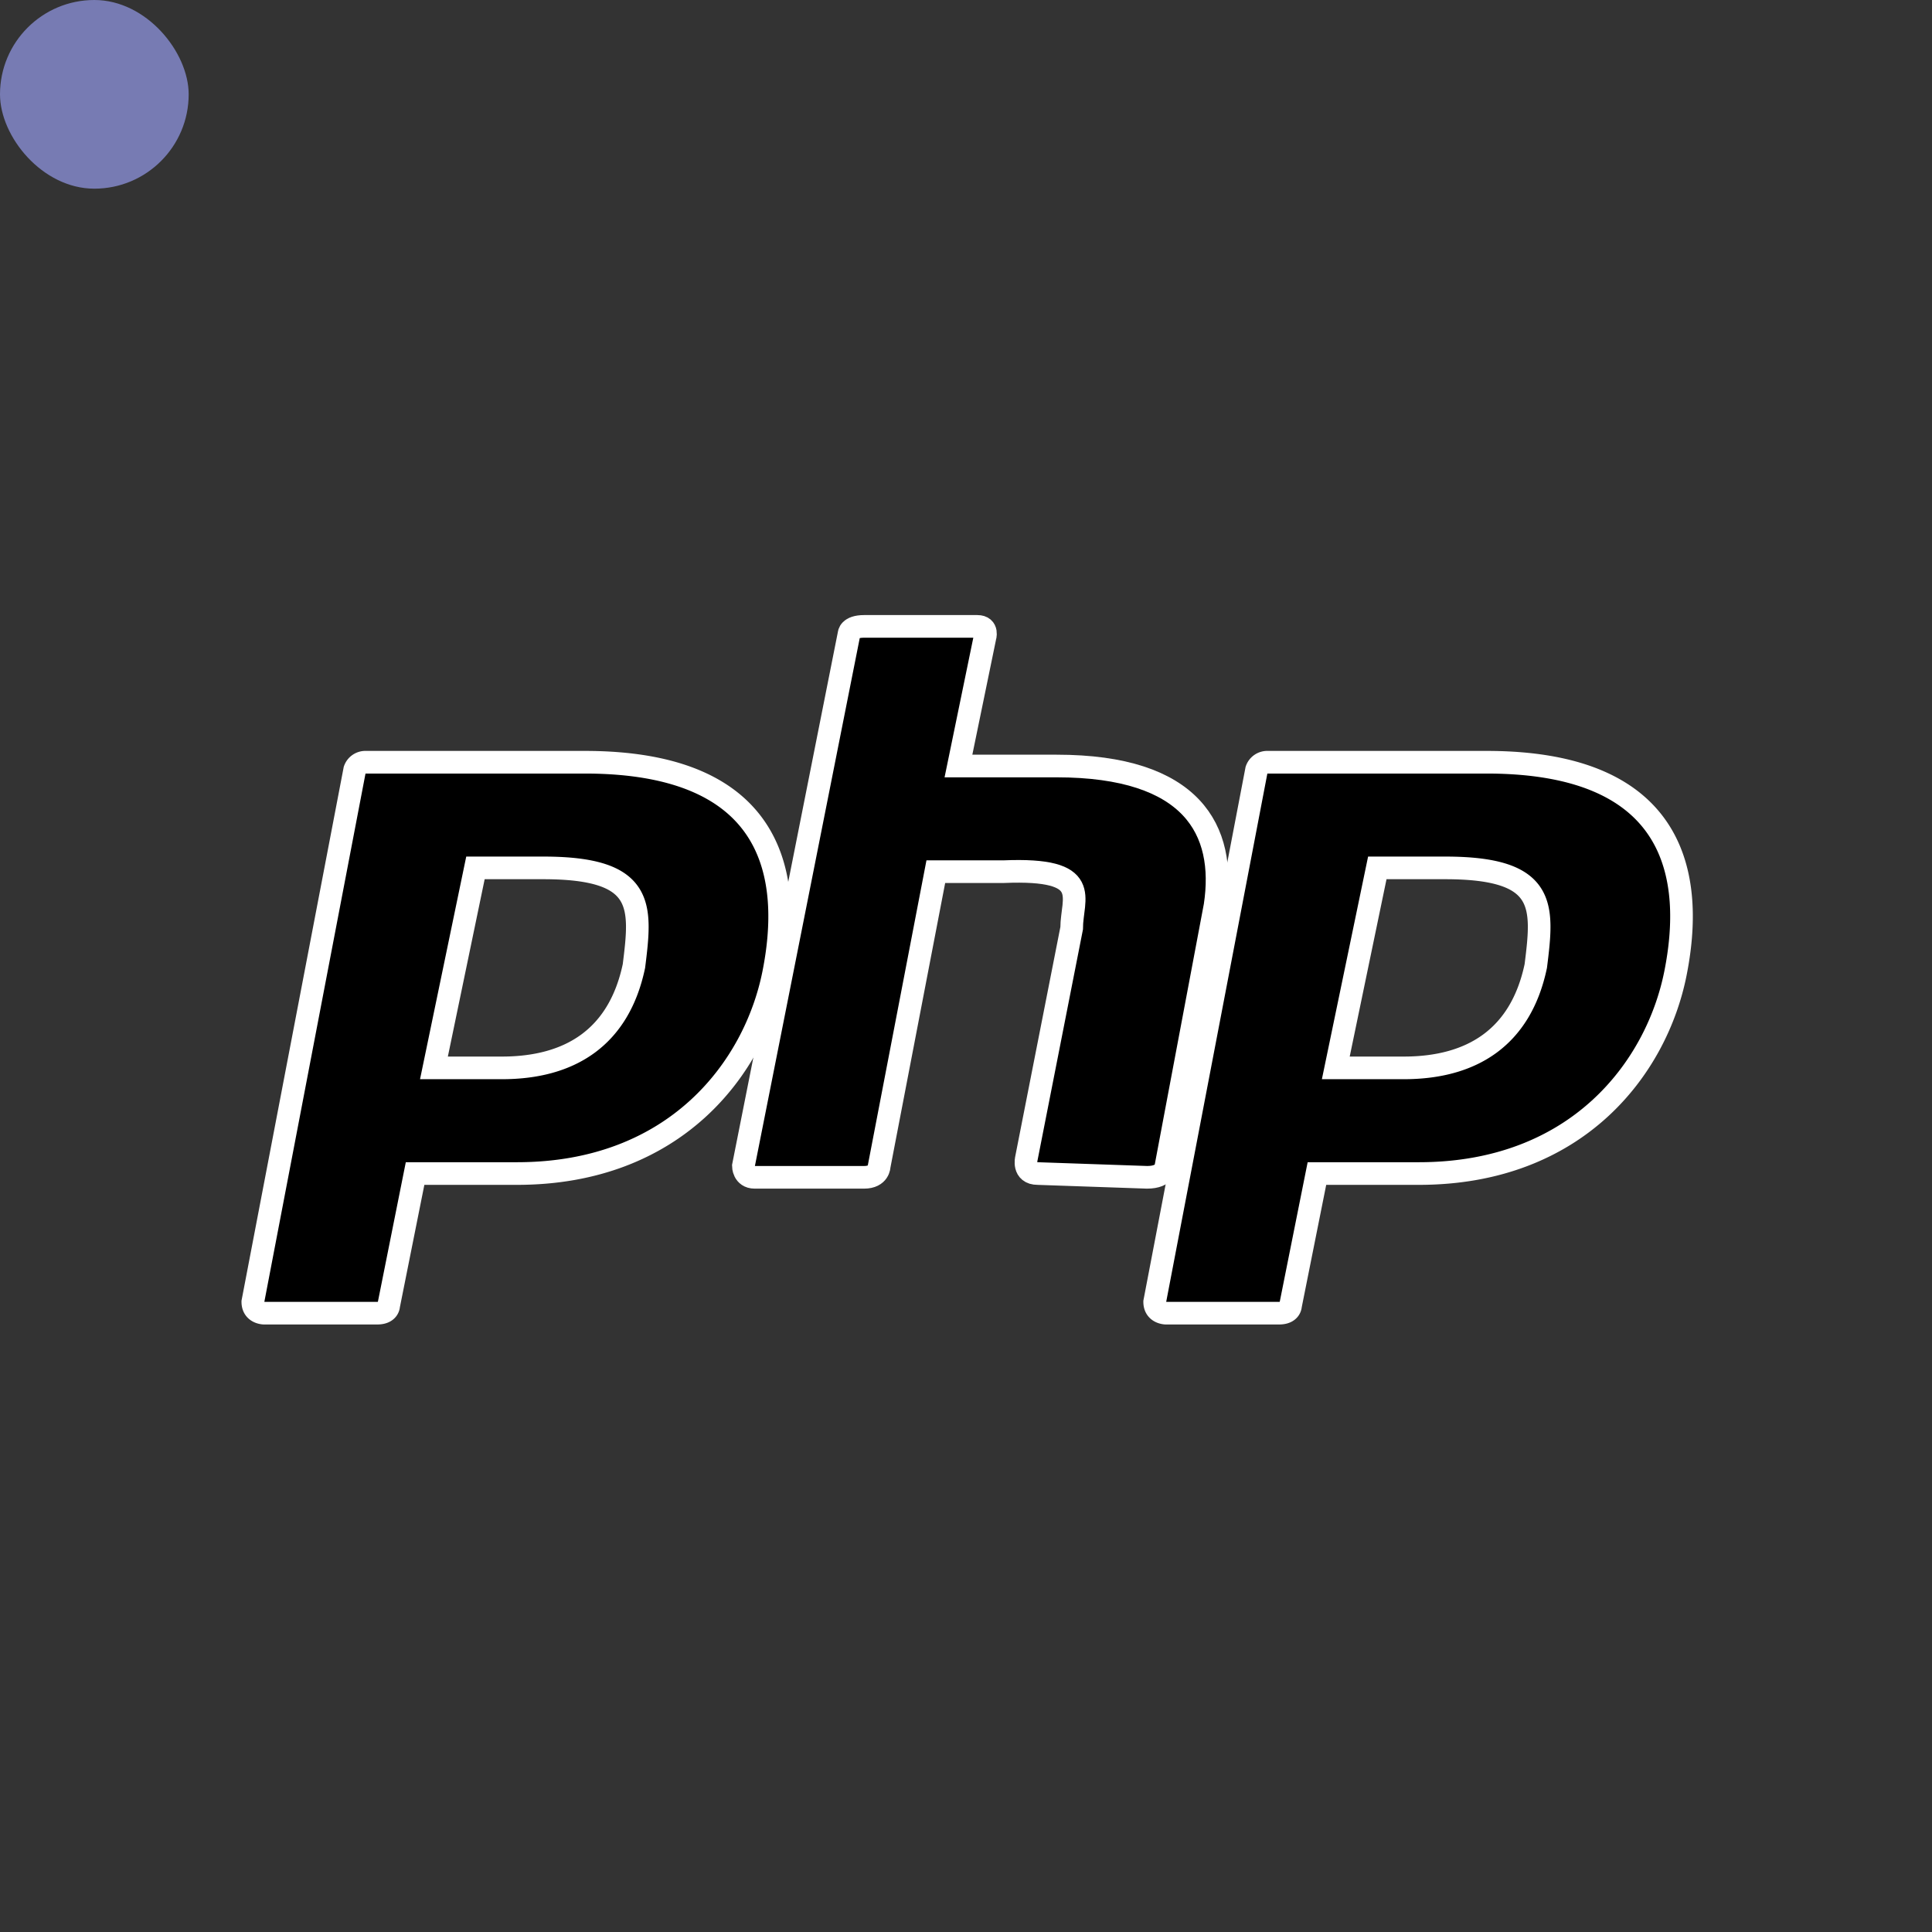 <svg xmlns="http://www.w3.org/2000/svg" width="50" height="50"  xmlns:xlink="http://www.w3.org/1999/xlink" aria-label="PHP" viewBox="0 0 512 512" id="php">
  <rect x="0" y="0" width="512" height="512" fill="#333333" stroke="none"/>
  <rect width="50" height="50" fill="#777bb3" rx="15%"></rect>
  <g stroke="#fff" stroke-width="6">
    <path id="a" d="M155 202H97a3 3 0 0 0-3 2L67 345c0 3 3 3 3 3h30c3 0 3-2 3-2l7-35h27c42 0 63-28 68-53s1-56-50-56zm13 54c-4 19-17 27-35 27h-18l11-53h18c27 0 26 10 24 26z"></path>
    <path d="M275 311c-4 0-3-4-3-4l12-61c0-8 6-16-18-15h-18l-15 78s0 3-4 3h-29c-3 0-3-3-3-3l28-141s0-2 4-2h30c3 0 2 3 2 3l-7 34h26c36 0 45 17 42 37l-13 69s0 3-5 3z"></path>
    <use xlink:href="#a" x="239"></use>
  </g>
</svg>
